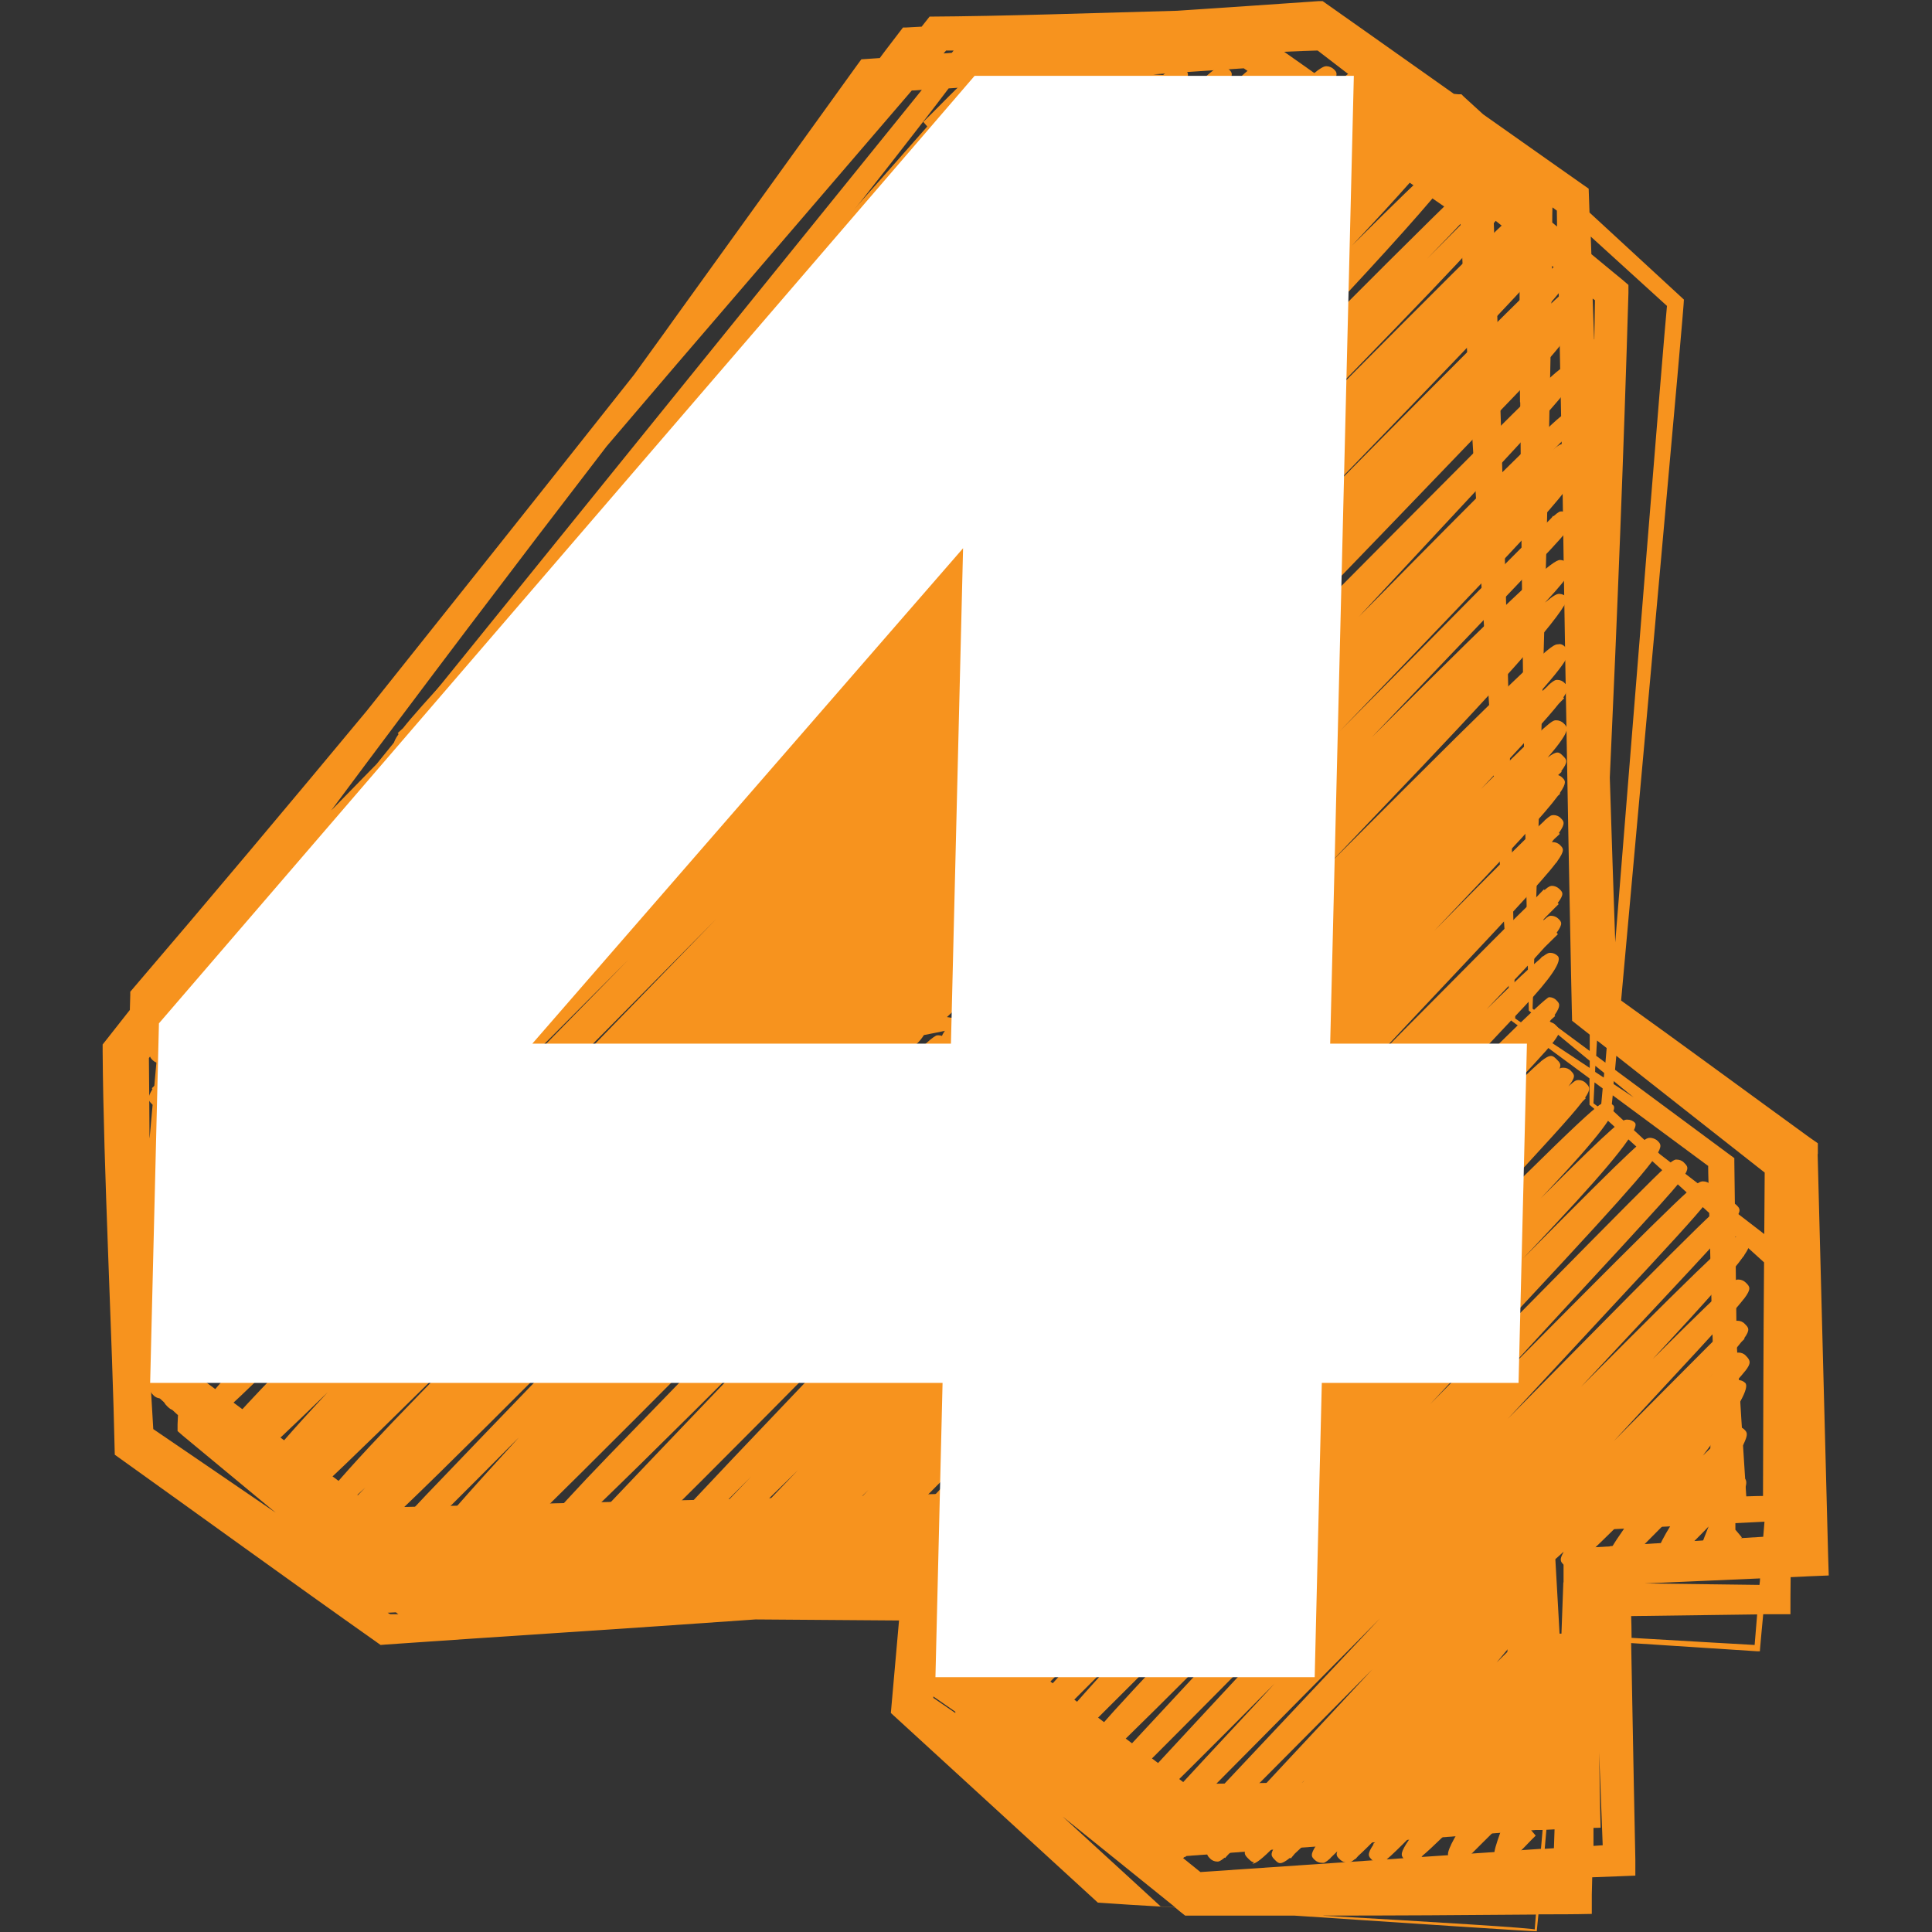 <svg xmlns="http://www.w3.org/2000/svg" xmlns:xlink="http://www.w3.org/1999/xlink" width="1080" zoomAndPan="magnify" viewBox="0 0 810 810" height="1080" preserveAspectRatio="xMidYMid meet" version="1.0"><rect x="0" y="0" width="810" height="810" fill="#333333" stroke="none"/><defs><clipPath id="5bfc437c64"><path d="M 43.031 0 L 766.781 0 L 766.781 810 L 43.031 810 Z M 43.031 0 " clip-rule="nonzero"/></clipPath></defs><path fill="#f7931e" d="M 658.598 657.281 C 657.457 657.281 656.316 656.844 655.527 655.965 C 654.297 654.738 653.598 653.945 655.703 650.438 C 646.84 658.684 646.051 657.895 644.207 656.141 C 642.453 654.473 642.453 651.664 644.207 649.91 C 644.293 649.824 644.469 649.648 644.559 649.559 C 646.664 647.629 667.461 626.746 685.887 608.23 C 709.582 584.359 719.582 574.359 724.234 570.145 C 725.023 569.27 725.465 568.742 725.551 568.652 L 725.727 568.828 C 727.746 567.074 728.184 567.074 728.887 567.074 C 730.027 567.074 731.168 567.512 731.957 568.391 C 734.062 570.496 734.148 571.637 731.691 574.797 C 731.691 574.797 731.605 574.883 731.52 574.973 C 730.727 575.938 729.762 577.164 728.445 578.57 L 728.621 578.57 C 729.762 578.57 730.902 579.008 731.691 579.797 C 733.566 581.613 729.207 589.684 718.617 604.016 C 717.215 605.949 715.637 608.055 713.969 610.246 C 726.254 598.051 726.777 598.051 728.184 598.051 C 729.324 598.051 730.465 598.488 731.254 599.277 C 732.484 600.508 733.098 601.121 730.902 605.684 C 730.902 605.684 730.727 605.949 730.641 606.035 C 728.973 609.281 725.988 614.461 720.898 622.797 C 725.902 617.883 726.34 617.883 727.746 617.883 C 729.062 617.531 730.027 618.32 730.902 619.199 C 732.922 621.215 733.008 621.391 726.953 636.836 L 727.57 636.836 L 727.57 641.223 C 727.57 641.223 724.234 644.207 724.234 644.207 L 727.48 641.223 L 730.289 644.559 C 729.324 645.348 723.27 651.578 720.637 654.297 C 718.793 656.141 717.742 657.195 715.547 656.844 C 714.582 656.668 713.793 656.227 713.09 655.613 C 711.16 653.598 710.984 653.508 716.336 639.996 C 715.637 640.695 714.934 641.488 714.23 642.188 C 699.578 657.02 699.402 657.195 697.559 657.02 C 696.594 657.02 695.715 656.668 694.926 656.141 C 692.762 654.504 694.633 648.914 700.543 639.379 C 702.035 636.922 703.789 634.117 705.633 631.133 C 699.664 637.188 692.293 644.559 683.254 653.684 C 680.008 656.93 679.746 657.195 677.902 657.195 C 676.762 657.195 675.621 656.754 674.742 655.879 C 673.516 654.648 672.812 653.859 675.008 649.91 L 674.832 649.734 L 675.621 648.945 C 677.902 644.996 682.555 638.414 691.152 626.656 C 690.625 627.184 690.188 627.621 689.66 628.148 C 670.414 647.629 660.09 657.371 658.684 657.371 Z M 658.598 657.281 " fill-opacity="1" fill-rule="nonzero"/><path fill="#f7931e" d="M 399.297 439.047 C 398.156 439.047 397.016 438.609 396.137 437.73 C 394.383 436.062 393.68 435.273 397.102 430.887 C 397.102 430.887 397.102 430.797 397.191 430.797 C 399.91 427.375 405.176 421.672 414.477 411.758 L 460.984 362.004 C 469.41 352.965 478.535 343.223 488.098 333.047 C 402.367 419.391 402.016 419.391 399.648 419.391 L 399.648 415.004 C 399.648 415.004 402.719 411.934 402.719 411.934 L 399.648 415.004 L 397.102 411.406 C 401.141 408.16 466.953 341.906 524.953 283.379 C 620.863 186.766 645.082 162.285 652.367 156.141 C 654.824 154.121 655.176 153.949 656.051 154.121 C 657.195 154.121 658.336 154.562 659.125 155.438 C 660.352 156.668 661.23 157.457 658.246 161.668 L 658.508 162.109 C 658.508 162.109 657.543 162.898 656.668 163.773 C 650.086 172.199 632.973 190.625 592.172 234.414 C 584.977 242.137 577.43 250.211 569.707 258.547 C 577.781 250.383 585.414 242.75 592.348 235.641 C 633.004 194.516 654.062 173.926 655.527 173.867 L 655.527 178.254 L 652.367 181.324 L 655.527 178.254 L 658.336 181.59 C 656.578 183.168 629.641 210.371 598.578 241.785 C 444.223 397.805 411.23 430.449 402.629 437.293 C 402.629 437.293 402.543 437.469 402.457 437.469 C 400.348 439.137 399.734 439.137 399.121 439.137 Z M 399.297 439.047 " fill-opacity="1" fill-rule="nonzero"/><path fill="#f7931e" d="M 525.832 780.746 C 524.867 780.746 524.254 780.133 523.285 779.164 C 521.797 777.676 520.918 776.797 523.637 772.762 C 523.637 772.762 523.902 772.41 524.078 772.234 C 527.148 768.023 533.816 760.562 546.98 746.348 C 528.199 765.039 519.426 773.461 515.125 777.324 C 514.25 778.289 513.723 778.816 513.633 778.992 L 513.461 778.816 C 511.441 780.48 510.914 780.48 510.387 780.48 C 509.246 780.48 508.105 780.043 507.316 779.168 C 505.914 777.762 505.211 777.059 508.195 772.938 L 507.844 772.496 C 507.844 772.496 509.07 771.445 510.301 770.215 C 514.773 764.773 523.551 755.473 539.434 738.449 C 549.438 727.746 561.809 714.496 575.41 699.84 C 568.566 706.773 561.898 713.441 555.754 719.672 C 518.547 757.141 504.246 771.531 498.277 777.059 C 497.578 777.852 497.137 778.375 496.875 778.641 L 496.699 778.465 C 494.418 780.48 493.977 780.57 493.277 780.48 C 492.137 780.48 490.996 780.043 490.207 779.168 C 488.625 777.586 487.75 776.797 490.555 772.938 L 490.379 772.762 C 490.379 772.762 490.996 772.145 491.695 771.445 C 494.855 767.496 500.91 761.09 511.617 749.684 C 525.129 735.293 543.82 715.461 564.617 693.348 C 569.094 688.609 573.742 683.695 578.48 678.605 C 573.129 684.047 567.953 689.309 562.949 694.312 C 506.438 751.438 488.977 769.164 482.836 774.602 C 482.66 774.777 482.484 774.953 482.484 775.129 L 482.395 775.129 C 480.027 777.148 479.586 776.883 478.887 777.059 C 477.746 777.059 476.605 776.621 475.812 775.742 C 474.496 774.426 473.707 773.637 476.516 769.512 L 476.254 769.164 C 476.254 769.164 477.129 768.371 478.098 767.406 C 483.449 760.562 496.172 746.961 523.285 717.828 C 526.887 713.969 530.57 710.02 534.344 705.895 C 472.129 768.637 470.988 768.637 468.531 768.637 C 467.391 768.637 466.16 768.199 465.371 767.32 C 463.879 765.828 463.18 765.039 466.512 760.562 L 466.512 760.387 C 466.512 760.387 466.688 760.211 466.863 760.125 C 470.988 754.773 480.555 744.504 500.473 723.008 C 514.773 707.648 532.324 688.695 551.191 668.426 C 485.73 734.676 467.477 753.016 461.336 758.02 C 461.074 758.281 460.984 758.457 460.898 758.457 C 458.965 759.949 458.441 759.949 457.738 759.949 C 456.598 759.949 455.457 759.512 454.578 758.633 C 452.91 756.965 452.211 756.262 455.457 752.051 L 455.457 751.875 C 455.457 751.875 455.809 751.523 456.16 751.176 C 459.055 747.574 464.406 741.871 473.531 732.043 C 494.77 709.23 514.512 687.906 532.852 668.25 C 450.543 751 449.137 751 446.68 751 C 445.453 750.91 444.312 750.559 443.523 749.684 C 441.242 747.402 451.828 733.625 475.289 708.352 C 489.414 693.172 507.23 674.129 526.445 653.598 C 439.398 741.871 438.434 741.871 435.535 741.871 C 434.395 741.871 433.254 741.434 432.379 740.555 C 430.039 738.215 443.992 720.898 474.234 688.609 C 429.133 734.238 428.34 734.238 426.059 734.238 C 424.918 734.238 423.777 733.801 422.902 732.922 C 421.672 731.691 420.883 730.902 423.953 726.34 L 423.777 726.078 C 423.777 726.078 424.219 725.727 424.48 725.465 C 429.043 719.145 440.277 706.598 465.461 679.656 C 436.766 708.703 425.711 719.848 421.059 724.234 C 420.797 724.496 420.707 724.762 420.531 724.848 L 420.445 724.848 C 418.074 726.953 417.547 726.953 416.848 726.953 C 415.707 726.953 414.566 726.516 413.773 725.637 C 412.285 724.148 411.492 723.355 414.215 719.496 L 414.039 719.234 C 414.039 719.234 414.652 718.617 415.441 717.918 C 419.652 712.477 428.957 702.387 447.82 682.027 C 458.176 670.883 470.285 657.809 483.449 643.68 C 409.562 717.742 407.633 717.742 405.527 717.742 C 404.387 717.742 403.156 717.301 402.367 716.426 C 400.789 714.844 400 714.055 401.93 711.336 C 400.262 712.652 399.559 712.211 399.121 712.562 C 397.98 712.562 396.84 712.125 396.051 711.246 C 394.91 710.105 394.031 709.23 396.402 705.457 C 392.363 708.613 391.66 707.914 390.258 706.598 C 389.117 705.457 388.238 704.578 390.785 700.719 L 390.348 700.191 C 390.348 700.191 391.574 698.961 393.328 697.207 C 395.523 694.398 398.77 690.539 403.422 685.363 C 395.172 693.082 394.383 693.082 393.152 693.082 C 392.012 693.082 390.871 692.645 389.996 691.766 C 388.152 689.926 387.273 688.961 392.539 682.641 C 391.66 682.465 390.785 682.027 390.172 681.414 C 388.855 680.098 388.062 679.305 391.488 674.656 L 391.488 674.48 C 391.488 674.48 391.66 674.305 391.836 674.129 C 398.066 665.793 416.496 646.051 464.758 594.539 C 466.863 592.258 468.969 590.066 471.164 587.785 C 450.805 608.316 428.254 631.219 403.156 656.578 C 393.945 665.969 393.855 665.883 390.871 663.426 C 389.73 662.281 388.855 661.406 391.223 657.543 L 390.609 656.93 L 394.559 652.895 C 397.453 649.121 402.016 643.855 408.859 636.309 C 388.062 656.844 387.188 656.844 386.133 656.844 C 384.992 656.844 383.852 656.402 383.062 655.527 C 381.836 654.297 380.867 653.422 382.801 650.172 C 380.691 652.105 379.113 653.508 377.973 654.473 C 377.621 654.824 377.445 655.086 377.359 655.176 L 377.27 655.176 C 375.078 656.844 374.551 656.844 374.023 656.844 C 372.883 656.844 371.742 656.402 370.867 655.527 C 369.285 653.945 368.496 653.156 371.742 648.945 L 371.742 648.77 C 371.742 648.77 372.094 648.418 372.445 648.066 C 375.867 643.855 382.625 636.66 395.086 623.41 L 454.844 560.141 C 455.809 559.09 456.773 558.035 457.824 556.984 C 359.633 656.844 359.02 656.844 356.125 656.844 C 354.984 656.844 353.844 656.402 352.965 655.527 C 352 654.562 351.387 653.945 351.559 652.719 C 346.82 656.754 346.031 656.754 345.066 656.754 C 343.926 656.754 342.699 656.316 341.906 655.438 C 338.926 652.457 338.309 651.84 364.109 624.637 C 331.73 656.754 330.414 656.754 328.48 656.754 C 327.34 656.754 326.113 656.316 325.324 655.438 C 324.707 654.824 324.27 654.387 324.008 653.684 C 320.672 656.754 320.234 656.754 319.531 656.754 C 318.391 656.754 317.25 656.316 316.461 655.438 C 315.23 654.211 314.355 653.332 316.898 649.473 L 316.547 649.121 C 316.547 649.121 317.426 648.242 318.566 647.102 C 319.004 646.488 319.531 645.875 320.145 645.172 C 315.145 650 312.074 652.895 310.141 654.473 C 309.879 654.824 309.703 655 309.617 655.086 L 309.527 655.086 C 307.422 656.754 306.895 656.754 306.195 656.754 C 305.055 656.754 303.91 656.316 303.121 655.438 C 301.543 653.859 300.754 653.07 304 648.945 L 303.824 648.684 C 303.824 648.684 304.438 648.156 304.965 647.715 C 308.477 643.504 315.406 636.309 327.867 623.32 C 329.973 621.129 332.168 618.848 334.535 616.391 C 293.469 656.754 291.801 656.754 289.871 656.754 C 288.73 656.754 287.504 656.227 286.715 655.438 C 283.555 652.281 283.203 651.93 314.969 619.023 C 312.773 621.215 310.582 623.41 308.562 625.43 C 292.77 641.312 284.605 649.559 279.867 653.598 C 279.43 654.121 279.168 654.473 278.992 654.648 L 278.816 654.473 C 274.691 657.809 273.812 657.02 272.234 655.438 C 270.918 654.121 270.039 653.246 272.938 649.207 L 272.672 648.855 C 272.672 648.855 273.637 647.98 274.691 646.926 C 280.746 639.379 295.664 623.586 329.359 588.223 C 351.297 565.145 378.062 537.152 406.578 507.23 C 259.336 656.668 258.195 656.754 254.773 656.754 C 253.633 656.754 252.402 656.316 251.613 655.438 C 249.77 653.598 248.719 652.543 256 644.031 C 249.859 649.996 246.438 653.156 244.418 654.91 C 242.137 656.754 241.609 656.754 240.906 656.754 C 239.766 656.754 238.625 656.316 237.836 655.438 C 235.73 653.332 241.289 645.316 254.508 631.395 C 265.301 620.074 280.66 603.84 299.348 584.359 C 306.195 577.164 313.566 569.531 321.199 561.547 C 232.484 650.262 223.707 656.844 221.25 656.754 C 220.109 656.754 218.883 656.316 218.094 655.438 C 215.871 653.215 228.242 638.152 255.211 610.246 C 278.465 586.203 310.844 552.859 347.262 515.391 C 381.043 480.551 419.828 440.715 458.09 401.227 C 425.184 434.484 391.926 468.18 361.387 499.066 C 257.551 604.191 204.637 656.754 202.648 656.754 C 201.684 657.105 200.367 656.316 199.488 655.438 C 199.051 655 198.613 654.562 198.348 654.035 C 195.453 656.402 194.664 656.578 193.609 656.754 C 192.469 656.754 191.242 656.316 190.453 655.438 C 188.434 653.422 187.379 652.367 201.156 636.746 C 199.051 638.855 196.945 640.961 194.84 643.152 C 181.324 656.844 181.324 656.754 179.395 656.754 C 178.254 656.754 177.199 656.227 176.41 655.438 C 175.27 654.297 174.395 653.422 176.852 649.559 L 176.5 649.207 C 176.5 649.207 177.289 648.418 178.516 647.191 C 183.254 640.695 194.223 628.148 217.566 602.613 C 163.863 656.754 162.984 656.754 160.617 656.754 C 159.477 656.754 158.336 656.316 157.457 655.438 C 155.352 653.332 162.43 643.77 178.691 626.746 C 192.383 612.441 211.949 592.082 235.469 567.688 C 245.207 557.598 255.562 546.805 266.441 535.484 C 163.426 639.117 150.348 650.699 147.016 650.699 C 145.875 650.699 144.645 650.172 143.855 649.383 C 142.891 648.418 142.188 647.715 142.539 646.137 C 142.188 646.312 141.75 646.227 141.664 646.312 C 140.52 646.312 139.293 645.785 138.504 644.996 C 135.695 642.102 135.434 641.836 153.156 623.672 C 138.766 637.098 134.906 639.555 133.414 639.645 C 132.625 639.469 131.043 639.117 130.168 638.328 C 127.945 636.105 143.211 618.145 175.973 584.449 C 184.047 576.113 193.082 566.898 202.824 556.895 C 127.535 631.746 125.781 631.746 123.586 631.746 C 122.445 631.746 121.215 631.309 120.426 630.43 C 119.375 629.375 118.496 628.5 119.898 625.777 C 118.758 626.57 117.883 627.094 117.531 626.832 C 116.391 626.832 115.16 626.305 114.371 625.516 C 113.582 624.727 112.879 624.023 113.32 622.797 C 113.055 622.797 112.793 622.797 112.703 622.883 C 111.562 622.883 110.336 622.445 109.547 621.566 C 107.09 619.109 105.684 617.707 137.363 583.746 C 105.422 614.809 104.105 614.809 102.789 614.809 C 101.648 614.809 100.508 614.371 99.629 613.492 C 97.961 611.738 96.91 610.773 102.875 603.316 C 96.91 608.668 96.121 608.668 95.242 608.668 C 94.102 608.668 92.961 608.23 92.082 607.352 C 90.68 605.949 89.891 605.07 93.223 600.594 L 93.223 600.418 C 93.223 600.418 93.488 600.156 93.664 599.98 C 98.93 593.137 113.055 578.57 146.402 543.996 C 180.098 509.16 226.43 461.336 276.887 409.387 C 284.605 401.488 292.418 393.328 300.402 385.168 C 99.543 588.75 87.609 599.191 83.57 599.277 C 82.43 599.277 81.203 598.75 80.414 597.961 C 77.781 595.328 98.488 571.375 142.539 526.094 C 175.008 492.75 217.477 449.312 263.461 402.367 C 220.551 445.363 180.625 485.379 148.77 517.23 C 126.832 539.168 108.758 557.246 96.121 569.883 C 86.379 579.535 80.852 585.152 77.34 588.133 C 77.164 588.398 76.992 588.574 76.902 588.75 L 76.816 588.75 C 72.691 592.082 71.902 591.293 70.145 589.625 C 69.004 588.484 68.215 587.695 69.445 585.414 C 68.305 586.293 68.129 585.941 67.426 586.293 C 66.285 586.293 65.145 585.852 64.355 584.977 C 62.949 583.57 61.984 582.605 64.883 578.395 C 64.883 578.395 64.883 578.305 64.969 578.219 C 65.23 577.781 65.582 577.34 65.934 576.902 C 65.23 577.34 64.883 577.164 64.617 577.34 C 63.477 577.34 62.336 576.902 61.457 576.023 C 59.793 574.355 58.914 573.48 63.477 567.777 C 62.773 567.602 62.16 567.16 61.633 566.723 C 58.652 563.738 57.422 562.422 117.27 500.383 C 96.121 521.797 83.836 534.168 76.641 541.363 C 71.727 546.277 68.918 549.262 68.48 549.699 L 68.215 549.438 C 66.195 551.191 65.406 551.016 65.23 551.191 C 64.09 551.191 62.949 550.754 62.074 549.875 C 60.492 548.207 59.703 547.418 62.598 543.82 L 62.336 543.469 C 62.336 543.469 63.125 542.68 64.09 541.801 C 63.477 541.625 62.863 541.188 62.336 540.75 C 60.844 539.258 59.969 538.379 63.301 534.082 C 63.301 534.082 63.566 533.73 63.742 533.555 C 65.672 531.098 68.828 527.586 73.656 522.496 C 68.48 526.973 66.988 527.676 65.848 527.676 C 64.707 527.676 63.477 527.148 62.688 526.359 C 60.641 524.312 65.32 517.32 76.727 505.387 L 221.867 354.016 C 70.059 506.789 68.652 506.789 65.406 506.789 C 64.266 506.789 63.039 506.352 62.25 505.473 C 60.668 503.895 59.703 502.93 64.09 497.137 C 63.477 496.875 62.949 496.523 62.512 496.086 C 61.195 494.77 60.406 493.977 63.914 489.238 L 63.914 489.066 C 63.914 489.066 64.09 488.891 64.266 488.801 C 66.371 485.992 69.969 482.043 75.586 475.988 C 68.918 482.043 67.25 482.836 66.109 482.836 C 64.969 483.184 63.742 482.395 62.949 481.52 C 61.723 480.289 60.844 479.41 64.18 474.672 C 64.18 474.672 64.355 474.496 64.441 474.41 C 73.742 461.512 112.969 421.234 253.543 276.973 C 268.285 261.879 283.465 246.262 298.824 230.465 C 226.34 303.648 152.457 378.676 113.145 418.602 C 68.48 463.969 68.129 464.055 66.547 463.969 C 65.406 463.969 64.266 463.527 63.477 462.652 C 62.336 461.512 61.457 460.633 63.914 456.598 L 63.652 456.246 C 63.652 456.246 64.355 455.543 65.23 454.754 C 68.566 450.105 75.324 442.207 88.309 428.254 C 71.812 443.875 68.652 445.805 67.164 445.805 C 66.023 445.805 64.793 445.277 64.004 444.488 C 61.809 442.293 60.492 440.977 79.797 420.004 C 79.535 420.004 79.535 420.004 79.184 420.004 C 78.043 420.004 76.816 419.48 76.023 418.688 C 72.254 414.914 71.461 414.125 168.25 315.055 C 167.461 314.879 166.758 314.441 166.23 313.914 C 165.004 312.688 164.215 311.898 167.109 307.773 L 166.758 307.336 C 166.758 307.336 167.812 306.367 168.953 305.316 C 176.41 295.84 196.68 274.164 247.402 220.285 C 256.352 210.723 265.652 200.895 275.129 190.801 C 274.43 190.625 273.727 190.188 273.199 189.66 C 271.883 188.344 271.094 187.555 274.34 183.082 L 274.164 182.816 C 274.164 182.816 274.602 182.465 275.043 182.113 C 279.605 176.059 290.223 164.125 312.773 138.766 C 335.414 113.32 368.059 76.641 388.766 53.035 L 387.098 51.105 C 387.891 50.402 392.891 45.312 397.891 40.312 C 406.141 32.004 410.91 27.82 412.195 27.762 C 413.336 27.762 414.477 28.203 415.266 29.078 C 416.406 30.219 417.195 31.008 414.566 35.047 L 415.004 35.484 C 415.004 35.484 413.863 36.539 412.633 37.766 C 407.895 44.258 397.629 56.195 376.832 79.621 C 410.617 45.227 422.109 33.641 426.762 29.691 C 427.023 29.43 427.113 29.254 427.199 29.168 C 429.133 27.676 429.656 27.676 430.449 27.676 C 431.5 27.852 432.73 28.113 433.605 28.992 C 435.535 30.922 436.238 31.625 432.906 35.66 C 432.906 35.66 432.73 35.836 432.641 35.922 C 430.621 38.379 427.199 41.977 421.938 47.594 L 391.047 80.324 C 387.273 84.363 383.238 88.66 378.938 93.137 C 444.047 27.762 445.363 27.762 447.734 27.762 C 448.875 27.762 450.016 28.203 450.895 29.078 C 452.559 30.746 453.703 31.887 445.98 41.188 C 459.758 27.852 460.809 27.852 462.301 27.852 C 463.441 27.852 464.672 28.289 465.461 29.168 C 467.391 31.098 468.531 32.238 456.07 46.102 C 464.844 37.328 469.496 32.766 472.129 30.395 C 472.129 30.395 472.215 30.219 472.305 30.219 C 474.938 27.852 475.465 27.586 476.078 27.852 C 477.219 27.852 478.359 28.289 479.148 29.168 C 480.641 30.66 481.52 31.535 478.797 35.484 L 478.887 35.484 C 478.887 35.484 478.621 35.836 478.359 36.098 C 475.113 40.488 467.828 48.383 453.086 63.828 C 490.031 27.852 491.871 27.852 493.629 27.852 C 494.504 28.113 495.996 28.379 496.875 29.168 C 499.684 31.977 500.91 33.289 458 78.57 C 508.633 27.852 509.859 27.852 512.145 27.852 C 513.195 28.113 514.512 28.289 515.301 29.168 C 516.617 30.484 517.406 31.273 513.984 35.836 L 514.16 36.098 C 514.16 36.098 513.633 36.449 513.285 36.801 C 510.301 40.488 504.945 46.367 495.734 56.105 C 512.316 39.52 519.426 32.676 522.848 29.867 C 525.129 27.938 525.742 27.938 526.359 27.938 C 527.5 27.938 528.641 28.379 529.43 29.254 C 529.957 29.781 530.395 30.219 530.57 30.746 C 533.906 27.938 534.254 28.027 535.395 27.938 C 536.539 27.938 537.68 28.379 538.555 29.254 C 540.137 30.836 540.926 31.625 537.414 36.012 C 537.414 36.012 537.152 36.273 537.062 36.449 C 533.465 40.926 525.918 48.824 511.441 63.914 C 494.242 81.906 469.934 107.266 441.418 137.012 C 424.566 154.562 406.316 173.602 387.188 193.523 C 542.242 36.273 552.246 27.762 556.105 27.762 C 557.246 27.762 558.477 28.289 559.266 29.078 C 560.758 30.57 561.809 31.625 554.703 40.488 C 566.637 29.078 567.602 29.078 568.828 29.078 C 569.969 29.078 571.109 29.52 571.988 30.395 C 572.777 31.184 573.391 31.801 573.043 33.117 C 573.305 33.117 573.566 33.027 573.742 33.117 C 574.883 33.117 576.113 33.641 576.902 34.434 C 579.594 37.121 556.66 63.359 508.105 113.145 C 501.965 119.461 495.469 126.129 488.715 132.977 C 580.324 40.488 580.676 40.488 582.871 40.488 C 584.012 40.488 585.152 40.926 585.941 41.805 C 586.641 42.504 587.344 43.207 586.906 44.785 C 587.344 44.609 587.609 44.609 588.047 44.609 C 589.188 44.609 590.242 45.137 591.031 45.926 C 592.348 47.242 593.312 48.121 590.766 51.895 C 592.961 50.227 593.84 49.875 594.453 49.875 C 595.594 49.875 596.734 50.316 597.609 51.191 C 598.664 52.246 599.543 53.121 598.402 55.492 C 599.543 54.527 599.805 54.527 600.242 54.527 C 601.383 54.527 602.523 54.965 603.316 55.844 C 604.457 56.984 605.332 57.859 602.789 61.984 L 603.051 62.336 C 603.051 62.336 602.438 62.949 601.734 63.566 C 597.609 69.445 587.871 80.59 566.812 102.965 C 604.281 65.672 608.316 62.949 610.512 62.949 C 611.652 62.949 612.879 63.391 613.668 64.266 C 616.535 67.133 580.18 107.848 504.598 186.414 C 492.312 199.227 479.324 212.652 465.812 226.605 C 618.758 72.34 619.461 72.34 622.18 72.34 C 623.762 72.34 624.461 72.777 625.34 73.656 C 626.746 75.059 627.621 75.938 624.461 80.148 L 624.637 80.414 C 624.637 80.414 624.113 80.852 623.672 81.203 C 620.074 85.766 612.617 93.75 598.312 108.492 L 616.125 90.59 C 629.816 76.727 629.816 76.727 632.973 79.797 C 634.113 80.938 634.992 81.816 632.449 85.68 L 632.887 86.203 C 632.887 86.203 631.66 87.434 629.816 89.277 C 620.691 100.859 594.012 128.762 522.32 201.859 C 636.398 86.645 637.188 86.645 639.73 86.645 C 640.871 86.645 642.012 87.082 642.891 87.961 C 643.594 88.66 644.207 89.277 643.855 90.68 C 644.117 90.68 644.293 90.68 644.645 90.68 C 645.785 90.68 646.926 91.117 647.805 91.996 C 649.297 93.488 650.086 94.277 647.277 98.051 C 651.578 94.539 652.367 95.332 653.945 96.91 C 655.262 98.227 656.141 99.105 653.508 103.227 L 653.684 103.402 C 653.684 103.402 653.332 103.754 652.895 104.105 C 645.875 114.109 620.164 140.785 541.277 222.215 C 546.805 216.602 552.156 211.246 557.246 206.07 C 622.531 139.848 655.938 106.738 657.457 106.738 C 658.598 106.738 659.738 107.176 660.527 108.055 C 661.758 109.281 662.633 110.246 660 114.371 L 660.176 114.547 C 660.176 114.547 659.824 114.812 659.562 115.16 C 657.457 118.234 653.684 122.973 647.102 130.344 C 655.527 122.184 655.965 122.27 657.02 122.184 C 658.16 122.184 659.301 122.621 660.09 123.496 C 661.23 124.641 662.195 125.516 659.387 129.727 L 659.648 130.078 C 659.648 130.078 659.035 130.695 658.336 131.309 C 658.16 131.57 657.895 131.922 657.633 132.273 C 658.422 132.449 659.211 132.887 659.824 133.5 C 661.934 135.609 654.969 145.055 638.941 161.844 C 625.516 175.887 606.211 195.891 583.133 219.934 C 536.887 267.934 475.113 331.992 413.16 396.227 C 405.262 404.387 397.367 412.547 389.469 420.707 C 390.172 420.883 390.695 421.32 391.223 421.762 C 393.27 423.809 388.387 431.238 376.57 444.047 C 367.266 454.141 354.105 468.27 339.102 484.414 C 334.801 489.066 330.324 493.891 325.586 498.891 C 369.551 454.844 384.289 440.715 389.73 436.152 C 389.73 436.152 389.82 435.977 389.906 435.977 C 392.363 434.047 392.629 434.047 393.418 434.047 C 394.559 434.047 395.699 434.484 396.574 435.363 C 398.742 437.469 392.395 446.418 377.535 462.215 C 371.129 469.059 363.32 477.219 354.719 486.344 C 382.711 458.09 411.844 428.516 440.012 400 C 651.137 186.152 651.93 186.152 655.352 186.152 C 656.492 186.152 657.633 186.59 658.508 187.469 C 660 188.961 660.793 189.75 657.367 194.137 L 657.367 194.312 C 657.367 194.312 657.105 194.574 656.844 194.84 C 656.668 195.016 656.492 195.277 656.316 195.539 C 657.105 195.715 657.809 196.156 658.336 196.68 C 662.547 200.895 662.984 201.332 561.633 306.633 C 567.863 300.312 573.832 294.258 579.535 288.555 C 625.777 241.695 642.801 224.5 649.559 218.094 C 650.438 217.215 650.965 216.602 651.141 216.25 L 651.312 216.426 C 653.598 214.406 654.035 214.406 654.648 214.406 C 655.789 214.406 656.93 214.848 657.719 215.723 C 659.387 217.391 660.176 218.18 657.367 222.043 L 657.367 222.215 C 657.367 222.215 657.02 222.656 656.492 223.184 C 653.684 226.605 648.418 232.219 639.293 241.785 C 627.445 254.332 610.512 272.059 590.152 293.383 C 585.328 298.473 580.238 303.738 575.059 309.176 C 640.871 243.363 651.051 234.852 654.035 234.766 C 655.176 234.766 656.402 235.293 657.195 236.082 C 659.387 238.273 660.266 239.152 647.715 252.668 C 651.488 249.508 652.719 248.98 653.684 248.98 C 654.824 248.98 656.051 249.508 656.844 250.297 C 659.184 252.637 639.027 276.27 596.383 321.199 C 584.449 333.746 571.285 347.523 557.246 362.266 C 649.121 270.129 650.699 270.129 653.246 270.129 C 654.562 269.777 655.613 270.566 656.402 271.445 C 658.508 273.551 659.652 274.691 641.926 294.348 C 645.172 291.102 647.367 288.996 648.945 287.59 C 649.031 287.414 649.121 287.328 649.207 287.238 C 651.754 284.957 652.367 285.047 652.895 285.047 C 654.035 285.047 655.176 285.484 655.965 286.363 C 657.195 287.59 658.07 288.469 655.438 292.418 L 655.789 292.77 C 655.789 292.77 654.738 293.734 653.508 295.051 C 648.945 300.84 639.469 311.195 620.953 330.762 C 649.91 301.98 650.789 301.98 652.453 301.98 C 653.594 301.98 654.738 302.422 655.613 303.297 C 656.93 304.613 657.895 305.578 654.824 310.055 C 653.598 311.898 651.664 314.355 648.855 317.602 C 652.895 314.531 653.684 315.32 655.262 316.898 C 656.844 318.477 657.633 319.27 654.562 323.305 L 654.738 323.566 C 654.738 323.566 654.035 324.184 653.422 324.797 C 653.422 324.797 653.332 324.883 653.246 324.973 C 653.945 325.148 654.562 325.586 655 326.023 C 656.227 327.254 657.02 328.043 653.945 332.52 L 654.121 332.781 C 654.121 332.781 653.594 333.219 653.156 333.66 C 647.891 340.855 634.027 355.949 601.297 390.258 C 631.484 359.633 642.801 348.402 647.453 344.188 C 647.539 344.016 647.629 343.926 647.715 343.84 C 650.172 341.73 650.348 341.82 651.312 341.73 C 652.453 341.73 653.594 342.172 654.387 343.047 C 655.613 344.277 656.492 345.156 653.594 349.191 L 653.945 349.629 C 653.945 349.629 652.805 350.684 651.578 351.824 C 651.227 352.176 650.965 352.613 650.613 353.051 C 650.699 353.051 650.875 353.051 650.965 353.051 C 652.105 353.051 653.332 353.492 654.121 354.367 C 655.438 355.684 656.227 356.473 652.805 361.211 L 652.805 361.387 C 652.805 361.387 652.629 361.562 652.453 361.652 C 646.664 369.375 630.078 387.012 588.223 431.414 C 583.309 436.676 578.219 442.117 572.953 447.645 C 579.098 441.504 584.887 435.625 590.414 430.008 C 621.305 398.859 635.781 384.289 642.891 377.445 C 645.434 374.812 646.926 373.234 647.277 372.883 L 647.539 373.148 C 649.559 371.391 650.086 371.48 650.613 371.391 C 651.754 371.391 652.805 371.832 653.684 372.621 C 655.176 374.023 655.965 374.812 653.07 378.586 L 653.508 379.027 C 653.508 379.027 651.227 381.219 648.156 384.379 C 647.805 384.73 647.453 385.168 647.016 385.605 L 647.191 385.781 C 649.297 383.941 649.648 383.941 650.262 383.941 C 651.402 383.941 652.543 384.379 653.332 385.168 C 654.648 386.484 655.438 387.188 652.629 391.047 L 653.156 391.66 C 653.156 391.66 650.875 393.945 647.629 397.102 C 642.891 402.457 635.258 410.527 623.234 423.164 C 635.957 410.703 642.277 404.824 645.699 402.016 C 646.227 401.488 646.488 401.141 646.574 401.051 L 646.75 401.051 C 648.945 399.473 649.383 399.473 649.91 399.473 C 651.051 399.473 652.191 399.91 653.07 400.789 C 655.117 402.777 650.406 409.883 638.941 422.109 L 602.176 461.246 C 588.223 476.164 571.812 493.539 554.527 511.969 C 558.562 507.93 562.512 503.895 566.285 500.031 C 620.105 445.395 647.832 418.074 649.473 418.074 C 650.613 418.074 651.754 418.512 652.543 419.391 C 653.77 420.621 654.648 421.496 651.754 425.621 L 652.016 425.973 C 652.016 425.973 651.137 426.762 650.262 427.551 C 649.996 427.816 649.824 428.164 649.559 428.516 C 650.613 428.605 651.578 429.043 652.281 429.832 C 653.945 431.5 654.738 432.289 651.402 436.676 C 648.066 440.977 640.695 448.789 625.953 464.32 C 636.57 453.789 642.453 447.996 645.961 445.102 C 645.961 445.102 645.961 445.102 645.961 445.016 C 650.172 441.68 650.965 442.469 652.719 444.223 C 653.859 445.363 654.648 446.156 653.859 447.996 C 654.562 447.645 655 447.645 655.438 447.645 C 656.578 447.645 657.809 448.086 658.598 448.961 C 660.09 450.543 660.879 451.246 657.543 455.543 C 657.719 455.367 657.895 455.191 658.07 455.016 C 660.527 452.824 660.965 452.824 661.844 452.824 C 662.984 452.824 664.125 453.262 664.914 454.141 C 666.32 455.543 667.195 456.422 664.562 460.195 L 664.828 460.457 C 664.828 460.457 664.215 461.07 663.422 461.863 C 658.773 468.004 647.453 480.203 622.969 506.789 C 614.723 515.742 605.598 525.57 595.945 535.922 C 669.652 461.949 670.707 462.387 673.25 462.125 C 674.391 462.125 675.531 462.562 676.41 463.441 C 678.574 465.605 669.828 477.102 650.172 497.926 C 648.77 499.418 647.363 500.91 645.961 502.402 C 678.957 469.41 680.184 469.41 682.289 469.41 C 683.43 469.41 684.66 469.848 685.449 470.727 C 687.672 472.949 676.613 487.047 652.277 513.02 C 647.98 517.582 643.418 522.496 638.59 527.586 C 688.609 477.129 689.484 477.043 691.855 477.043 C 692.73 477.043 694.137 477.48 695.012 478.359 C 696.242 479.586 697.121 480.465 693.961 485.117 C 693.961 485.117 693.785 485.379 693.695 485.465 C 687.117 494.855 664.914 518.988 599.629 588.66 C 615.773 572.34 630.957 556.984 644.031 543.734 C 680.008 507.23 693.258 493.891 698.609 488.977 C 698.961 488.539 699.227 488.273 699.312 488.098 L 699.488 488.098 C 701.859 486.082 702.648 486.082 703 486.168 C 704.141 486.168 705.281 486.605 706.07 487.484 C 707.562 488.977 708.352 489.766 705.543 493.715 L 705.719 493.977 C 705.719 493.977 705.105 494.504 704.492 495.207 C 700.891 499.859 693.348 508.02 679.129 523.551 C 666.406 537.328 650.086 554.965 632.184 574.445 C 710.633 495.293 711.422 495.293 714.055 495.293 C 715.195 495.293 716.336 495.734 717.215 496.609 C 718.617 498.016 719.406 498.805 716.16 503.191 L 716.336 503.457 C 716.336 503.457 715.809 503.805 715.461 504.156 C 710.719 510.211 699.664 522.234 675.797 547.855 C 662.984 561.723 647.98 577.781 632.098 594.891 C 721.688 503.98 722.129 503.98 724.848 503.895 C 725.988 503.895 727.129 504.332 728.008 505.211 C 729.5 506.703 730.289 507.492 727.043 511.793 L 727.043 511.969 C 727.043 511.969 726.777 512.316 726.516 512.492 C 722.742 517.32 714.492 526.184 698.262 543.559 C 688.168 554.352 676.148 567.25 662.898 581.379 C 725.727 518.285 726.867 518.285 729.148 518.285 C 730.289 518.285 731.43 518.723 732.309 519.602 C 733.535 520.828 734.414 521.707 731.254 526.27 L 731.254 526.445 C 731.254 526.445 731.078 526.621 730.902 526.797 C 726.691 532.766 716.25 544.609 692.906 569.793 C 712.738 550.051 721.164 541.977 725.023 538.73 C 725.113 538.555 725.199 538.469 725.289 538.379 C 727.656 536.449 728.184 536.449 728.797 536.449 C 729.938 536.449 731.078 536.887 731.957 537.766 C 733.625 539.434 734.414 540.223 731.254 544.434 C 731.254 544.434 731.168 544.609 731.078 544.609 C 728.27 548.297 722.391 554.613 711.688 566.285 C 702.297 576.465 690.188 589.539 676.586 604.191 C 684.746 595.945 692.117 588.574 698.172 582.43 C 713.793 566.723 720.898 559.617 724.32 556.367 C 724.496 556.105 724.672 555.93 724.762 555.754 L 724.848 555.754 C 727.219 553.734 727.57 553.648 728.445 553.734 C 729.586 553.734 730.727 554.176 731.516 555.051 C 733.098 556.633 733.887 557.422 731.254 561.105 L 731.43 561.281 C 731.43 561.281 730.902 561.809 730.113 562.598 C 726.691 566.988 719.582 574.621 706.246 588.926 C 690.625 605.684 669.391 628.324 647.016 652.191 C 646.137 653.07 645.258 654.035 644.469 654.91 C 645.258 655.086 645.961 655.527 646.488 656.051 C 647.715 657.367 648.508 658.07 645.699 662.105 L 646.051 662.633 C 646.051 662.633 644.734 663.863 643.242 665.266 C 642.453 666.23 641.574 667.371 640.52 668.602 C 643.941 666.055 644.734 666.848 646.223 668.25 C 647.453 669.477 648.156 670.18 645.523 674.305 L 645.961 674.832 C 645.961 674.832 644.91 675.797 643.68 677.023 C 640.785 681.062 635.695 687.203 627.445 697.031 C 640.52 684.043 641.223 684.043 642.801 684.043 C 643.941 684.043 645.082 684.484 645.875 685.273 C 647.453 686.852 648.242 687.641 645.172 691.855 C 645.172 691.855 644.996 692.117 644.82 692.293 C 644.293 692.996 643.594 693.871 642.801 694.84 C 643.855 694.574 644.559 695.277 645.523 696.242 C 646.84 697.559 647.629 698.348 644.996 702.473 L 645.258 702.824 C 645.258 702.824 644.645 703.438 643.941 704.051 C 642.891 705.543 641.574 707.297 639.906 709.492 C 641.047 708.613 641.398 708.965 642.188 708.613 C 643.328 708.613 644.469 709.055 645.258 709.844 C 646.75 711.336 647.539 712.039 644.734 716.336 C 644.734 716.336 644.559 716.602 644.469 716.688 C 643.418 718.355 641.836 720.551 639.645 723.355 C 640.695 722.566 641.137 722.566 641.836 722.566 C 642.977 722.566 644.117 723.008 644.91 723.883 C 646.312 725.289 646.926 725.902 644.734 730.203 C 643.066 733.359 639.906 738.539 634.379 747.488 C 641.66 740.645 642.453 741.348 644.469 743.363 C 645.875 744.77 644.734 750.5 641.047 760.562 C 641.047 760.562 640.695 761.441 640.609 761.879 C 640.695 761.879 640.871 761.879 641.047 761.879 L 641.047 766.266 C 641.047 766.266 637.977 769.34 637.977 769.34 L 641.047 766.266 L 643.855 769.602 C 643.328 770.039 641.223 772.234 639.117 774.426 C 632.184 781.449 630.957 782.676 627.797 779.867 C 625.777 777.852 625.602 777.586 630.781 763.371 C 627.445 766.707 624.113 770.129 621.48 772.672 C 613.23 781.008 613.145 780.922 611.301 780.922 C 610.16 780.922 609.105 780.395 608.316 779.691 C 607 778.375 606.297 777.676 608.402 773.375 C 608.402 773.375 608.402 773.375 608.402 773.285 C 609.895 770.215 612.879 765.391 617.883 757.227 C 606.648 768.547 600.242 774.777 596.383 778.023 C 596.207 778.289 596.031 778.465 595.945 778.641 L 595.77 778.641 C 591.379 782.062 590.59 781.273 589.012 779.691 C 587.52 778.289 586.816 777.5 589.539 773.109 C 589.539 773.109 589.625 772.938 589.715 772.848 C 590.414 771.707 591.379 770.391 592.523 768.812 C 580.41 781.008 579.887 781.008 578.305 781.008 C 577.164 781.008 576.023 780.57 575.234 779.781 C 573.742 778.289 572.953 777.586 575.848 773.285 L 575.672 773.113 C 575.672 773.113 576.113 772.762 576.465 772.41 C 577.34 771.18 578.48 769.688 579.973 767.758 C 574.707 773.113 571.461 776.27 569.441 778.113 C 568.828 778.816 568.477 779.168 568.391 779.34 L 568.215 779.34 C 566.195 780.922 565.758 780.922 564.969 780.922 C 563.828 780.922 562.773 780.48 561.984 779.781 C 560.758 778.641 559.965 777.938 560.668 776.184 C 559.617 777.234 558.738 778.023 558.035 778.727 C 557.859 778.902 557.773 778.992 557.773 779.078 C 555.578 781.008 555.141 781.098 554.262 781.008 C 553.121 781.008 551.98 780.57 551.105 779.691 C 549.875 778.465 549.172 777.762 551.719 773.812 L 551.277 773.285 C 551.277 773.285 552.418 772.145 553.91 770.742 C 557.332 766.18 563.301 758.895 573.48 746.785 C 570.848 749.418 568.215 752.051 565.844 754.508 C 553.91 766.441 547.066 773.375 542.855 777.148 C 541.977 778.199 541.363 778.902 541.188 779.168 L 540.836 778.902 C 536.887 782.062 536.098 781.359 534.605 779.867 C 533.027 778.289 532.238 777.5 534.781 773.727 C 528.992 779.43 526.621 781.359 525.043 781.359 Z M 525.832 780.746 " fill-opacity="1" fill-rule="nonzero"/><path fill="#f7931e" d="M 346.82 440.102 C 346.82 440.102 362.703 445.453 362.703 445.453 C 369.898 447.648 381.043 443.961 384.117 437.82 C 385.344 436.766 386.398 435.449 387.363 433.957 C 394.117 432.641 400.965 431.238 406.492 429.832 C 406.227 430.359 405.879 430.887 405.703 431.238 C 403.332 436.238 403.156 443.348 398.242 446.855 C 397.98 447.121 397.543 447.207 397.191 447.383 C 396.402 447.473 395.699 447.734 394.91 448.262 L 394.91 448.438 C 393.242 449.137 391.488 449.754 389.82 450.543 L 379.465 455.281 C 379.465 455.281 394.91 461.688 394.91 461.688 C 401.93 464.32 413.336 461.422 416.848 455.543 C 423.426 450.895 426.852 438.609 425.973 429.922 C 425.973 429.922 422.988 402.629 422.988 402.629 C 421.672 404.914 418.953 409.125 416.055 413.773 C 418.426 401.488 416.848 386.66 417.023 376.57 C 412.109 382.801 405.438 391.574 399.824 399.824 C 399.91 398.066 399.91 396.312 399.734 394.645 C 399.734 394.645 396.312 367.355 396.312 367.355 C 393.152 372.883 382.098 390.609 379.465 396.137 C 378.938 397.453 378.5 398.859 378.062 400.262 C 375.691 404.738 373.496 409.035 372.094 411.934 C 371.832 412.109 371.48 412.195 371.215 412.371 C 370.426 412.547 369.723 412.809 368.934 413.336 L 368.934 413.512 C 367.355 414.215 365.512 414.914 363.844 415.707 L 353.578 420.621 C 353.578 420.621 363.758 424.656 367.617 426.148 C 366.918 427.641 366.039 428.957 364.723 430.008 C 364.461 430.273 364.02 430.359 363.758 430.621 C 363.055 430.797 362.266 431.062 361.562 431.676 L 361.562 431.852 C 359.984 432.641 358.23 433.43 356.648 434.309 L 346.645 439.75 Z M 378.41 427.641 C 379.113 428.957 379.902 430.273 380.605 431.766 C 379.992 432.906 379.289 433.957 378.676 435.012 L 370.777 432.027 C 372.008 430.449 373.586 429.133 375.254 427.902 C 376.305 427.902 377.359 427.816 378.41 427.641 Z M 382.801 436.59 L 379.379 435.273 C 380.254 435.098 381.133 434.922 382.008 434.836 C 382.273 435.449 382.535 435.977 382.801 436.59 Z M 403.945 448.961 C 405.965 446.77 408.512 445.191 411.23 443.785 C 412.723 446.855 414.391 450.191 415.617 454.402 Z M 407.543 427.902 C 403.77 427.465 400.262 426.938 397.016 426.41 C 399.473 424.043 402.016 421.762 404.473 419.391 C 405.613 421.848 406.754 424.48 407.809 427.551 C 407.809 427.641 407.633 427.816 407.633 427.902 Z M 407.543 427.902 " fill-opacity="1" fill-rule="nonzero"/><g clip-path="url(#5bfc437c64)"><path fill="#f7931e" d="M 762.141 483.801 L 762.141 479.324 C 762.141 479.324 758.371 476.691 758.371 476.691 C 732.133 457.648 705.984 438.344 679.656 419.48 C 688.082 326.199 706.332 125.867 705.984 125.605 L 704.754 124.465 L 666.406 89.102 C 666.32 85.766 666.145 82.43 666.055 79.098 L 663.422 77.254 C 663.422 77.254 641.574 61.898 621.832 47.945 L 613.668 40.488 L 612.703 39.52 L 611.301 39.52 C 611.301 39.52 609.633 39.348 609.547 39.348 C 582.781 20.391 556.02 1.527 556.02 1.527 L 554.527 0.473 L 552.859 0.473 C 533.113 1.875 513.285 3.191 493.539 4.508 C 457.824 5.473 420.445 6.789 389.73 6.965 L 387.715 9.512 C 387.715 9.512 386.398 11.18 386.398 11.18 C 384.289 11.266 382.098 11.441 379.992 11.527 L 378.586 11.527 C 378.586 11.527 377.711 12.668 377.711 12.668 C 374.812 16.531 371.742 20.391 368.848 24.34 C 366.301 24.516 363.582 24.691 361.125 24.867 L 359.195 27.5 L 282.59 133.852 C 277.059 141.664 271.355 149.383 265.828 157.105 C 228.621 204.141 191.066 251.262 153.684 298.121 C 120.953 337.52 87.961 376.832 54.613 415.793 L 54.613 417.195 C 54.613 417.195 54.438 423.426 54.438 423.426 C 51.191 427.551 47.945 431.676 44.699 435.801 L 43.031 437.906 C 43.031 437.906 43.031 440.625 43.031 440.625 C 43.383 490.379 47.066 559.527 48.121 609.895 C 84.711 636.047 121.039 662.457 157.719 688.344 C 157.719 688.344 159.562 689.66 159.562 689.66 C 159.562 689.66 161.668 689.484 161.668 689.484 C 206.598 686.328 263.898 682.73 316.723 678.957 L 376.922 679.395 L 373.848 714.145 L 373.496 718.18 L 376.57 720.988 L 460.281 797.68 C 460.281 797.68 473.445 798.559 473.445 798.559 C 473.445 798.559 480.992 798.996 492.664 799.699 L 494.328 801.105 L 496.875 803.121 C 496.875 803.121 500.035 803.121 500.035 803.121 C 514.16 803.121 528.375 803.121 542.504 803.121 C 589.801 806.281 644.117 809.879 644.293 809.703 C 644.293 809.703 644.559 806.984 644.996 802.594 C 652.453 802.594 659.914 802.594 667.371 802.418 L 667.371 794.258 C 667.371 794.258 667.547 787.062 667.547 787.062 C 674.742 786.801 679.043 786.625 679.043 786.625 C 679.043 786.625 685.625 786.363 685.625 786.363 L 685.625 779.605 C 685.625 779.605 684.484 724.234 683.871 688.871 L 736.52 692.293 L 737.836 692.293 C 737.836 692.293 737.922 691.066 737.922 691.066 C 737.922 691.066 738.977 679.133 739.238 676.762 C 742.488 676.762 744.594 676.762 744.594 676.762 L 750.648 676.762 C 750.648 671.586 750.648 666.406 750.734 661.23 C 755.297 661.055 758.105 660.879 758.105 660.879 L 766.707 660.527 L 766.441 651.84 L 762.055 483.887 Z M 668.336 142.277 C 668.164 136.574 667.898 130.867 667.723 125.164 L 668.688 125.867 C 668.602 131.309 668.512 136.836 668.426 142.277 Z M 313.477 118.059 L 382.273 37.941 C 383.676 37.941 385.082 37.766 386.484 37.68 L 157.895 320.32 C 151.316 327.078 144.91 333.57 138.855 339.801 C 176.938 288.555 215.461 237.66 254.332 187.117 C 273.988 164.039 293.645 141.047 313.477 118.059 Z M 396.664 21.18 C 397.715 21.18 398.77 21.18 399.824 21.18 L 399.031 22.148 C 397.891 22.234 396.75 22.324 395.609 22.41 Z M 637.363 168.688 C 637.977 247.926 639.117 344.629 640.961 423.691 L 666.496 444.75 C 666.496 445.715 666.496 446.77 666.496 447.734 L 635.258 427.023 C 633.324 318.566 630.516 200.367 626.219 91.906 L 637.098 100.594 C 637.098 123.324 637.012 145.961 637.273 168.602 Z M 68.391 568.742 L 70.41 544.609 C 70.41 554.352 70.496 566.723 70.586 570.496 C 70.32 570.32 69.531 569.707 69.27 569.531 C 69.27 569.531 68.48 568.828 68.48 568.742 Z M 88.047 447.996 C 171.848 347.875 257.406 249.242 344.453 151.93 L 429.309 56.543 C 468.441 56.984 520.215 56.809 562.512 56.895 L 612.176 91.207 C 613.668 118.586 614.809 146.051 616.652 173.43 C 621.391 252.492 627.621 349.016 633.59 427.902 L 666.406 452.121 C 666.406 455.809 666.406 459.582 666.406 463.18 L 672.285 468.18 L 716.602 508.547 C 717.039 526.797 717.477 545.137 718.094 563.391 C 717.652 583.484 717.125 603.492 716.688 623.586 L 639.996 623.938 L 633.148 623.938 C 633.148 623.938 633.062 631.043 633.062 631.043 L 631.043 746.258 C 586.469 746.523 541.801 747.398 497.227 748.016 L 420.355 689.836 C 420.355 684.043 420.18 674.48 420.094 664.828 L 420.094 661.492 C 420.004 649.207 419.828 637.625 419.828 634.641 L 410.441 634.992 L 397.98 635.52 L 397.98 626.219 C 397.98 626.219 388.766 626.48 388.766 626.48 L 157.02 632.098 C 134.379 615.25 92.785 584.184 86.645 579.711 C 86.906 552.332 87.871 450.277 87.961 447.996 Z M 445.277 37.59 C 445.277 37.59 481.078 39.695 515.391 41.629 C 490.207 41.891 464.582 42.242 441.504 42.242 C 443.785 39.695 445.102 38.117 445.277 37.59 Z M 716.16 488.977 C 716.16 492.574 716.336 496.086 716.426 499.684 L 695.891 483.887 L 675.621 465.109 C 675.621 463.969 675.883 461.949 676.148 459.23 L 716.25 488.891 Z M 671.234 464.934 L 668.074 462.562 C 668.25 459.668 668.336 456.684 668.512 453.789 L 671.934 456.332 C 671.586 460.281 671.32 463.18 671.145 464.934 Z M 676.5 454.492 C 676.5 454.492 676.5 453.703 676.586 453.262 L 684.922 460.105 Z M 672.375 451.77 L 668.777 449.402 C 668.777 448.613 668.777 447.734 668.863 446.855 L 672.551 449.84 C 672.551 450.453 672.461 451.156 672.375 451.77 Z M 650.965 86.992 C 651.664 87.52 652.191 87.961 652.719 88.309 C 652.719 90.504 652.805 92.785 652.805 94.98 C 652.191 94.453 651.488 93.926 650.789 93.312 C 650.789 91.207 650.789 89.012 650.875 86.992 Z M 483.535 31.184 C 496.961 30.219 509.773 29.344 521.445 28.641 L 529.43 34.168 C 506.527 32.676 499.77 32.238 483.535 31.184 Z M 437.645 34.344 C 435.535 36.449 432.992 39.082 429.832 42.242 C 427.465 42.242 425.008 42.242 422.637 42.242 L 420.531 44.699 C 420.531 44.699 401.141 68.039 381.922 91.031 C 343.75 130.078 292.504 182.465 242.664 233.535 C 309.527 149.648 376.395 65.406 397.715 37.062 C 410.527 36.188 423.953 35.309 437.555 34.344 Z M 294.875 195.629 C 225.465 278.641 155 360.773 83.309 441.855 L 83.309 433.871 C 90.766 424.043 126.48 379.379 171.496 322.867 C 208.879 284.344 253.016 238.801 294.875 195.629 Z M 62.688 477.57 C 62.598 461.246 62.512 453.438 62.426 443.609 C 63.652 441.855 64.969 440.188 66.195 438.52 L 62.688 477.656 Z M 732.133 627.359 C 730.727 605.949 729.41 584.449 728.094 563.039 C 727.922 548.121 727.746 533.289 727.57 518.371 L 739.59 529.254 C 739.328 561.898 739.238 594.539 739.152 627.184 C 738.363 627.184 733.977 627.27 732.219 627.359 Z M 739.59 517.32 L 727.395 507.93 C 727.305 501.086 727.219 494.152 727.129 487.309 L 727.129 485.555 C 727.129 485.555 725.812 484.59 725.812 484.59 L 677.113 448.523 C 677.289 446.68 677.465 444.75 677.641 442.645 C 699.488 459.844 738.012 490.207 739.855 491.609 C 739.766 500.207 739.766 508.719 739.68 517.32 Z M 672.988 445.453 L 669.215 442.645 C 669.305 440.539 669.391 438.344 669.566 436.238 C 670.445 436.941 672.375 438.434 673.602 439.398 C 673.426 441.504 673.25 443.609 673.078 445.539 Z M 659.035 427.902 C 659.035 427.902 665.266 432.816 666.496 433.781 C 666.496 436.152 666.496 438.344 666.496 440.625 L 642.539 422.902 C 645.961 322.34 649.207 213.355 650.699 111.477 L 653.332 113.582 C 653.859 143.328 654.473 173.164 655.086 202.91 C 656.492 302.07 659.035 429.832 659.125 427.992 Z M 572.867 36.891 C 567.777 36.539 564.703 36.363 558.477 35.922 C 549.699 29.691 542.328 24.43 538.379 21.707 C 542.066 21.531 550.664 21.18 552.422 21.18 Z M 64.266 599.191 C 64.266 598.578 63.477 586.555 63.301 582.871 L 74.621 593.312 L 74.445 597.086 L 74.445 599.98 C 74.445 599.98 76.641 601.91 76.641 601.91 C 76.641 601.91 96.473 618.32 115.602 634.203 C 90.242 616.918 66.723 600.77 64.18 599.102 Z M 391.312 711.773 C 391.312 711.773 391.312 711.246 391.312 711.246 L 400.523 717.652 L 400.523 718.18 C 400.523 718.18 391.312 711.863 391.312 711.863 Z M 495.207 778.289 C 544.699 774.602 594.277 771.27 643.77 767.23 L 646.75 767.23 C 646.488 769.863 646.312 772.586 646.051 775.129 L 503.281 784.871 L 495.121 778.289 Z M 654.562 684.922 L 653.859 684.922 C 653.859 684.922 651.402 641.66 651.402 641.66 C 652.016 641.66 654.562 641.398 655.527 641.312 L 655.527 663.422 C 655.527 663.422 655.438 663.422 655.438 663.422 L 655.176 670.445 L 654.648 684.922 Z M 675.008 648.332 C 675.008 648.332 670.707 648.594 668.688 648.684 C 668.688 647.277 668.602 642.188 668.512 641.488 L 739.766 637.977 C 739.504 640.785 739.504 641.66 739.238 644.293 L 674.918 648.242 Z M 165.969 675.973 C 165.969 675.973 166.406 676.324 166.406 676.324 C 166.406 676.324 166.672 676.586 167.023 676.762 L 163.602 676.762 C 163.602 676.762 162.898 676.41 162.547 676.148 Z M 647.629 775.129 C 647.891 772.496 648.066 769.863 648.332 767.145 L 651.754 766.969 L 651.488 774.867 Z M 737.922 661.758 C 737.922 662.547 737.75 663.688 737.66 664.477 L 689.574 663.863 C 702.734 663.25 722.742 662.457 737.836 661.758 Z M 698.875 128.324 C 697.207 145.348 684.836 300.754 677.199 395.086 C 676.41 372.094 675.621 349.016 674.918 326.023 C 678.078 257.492 680.797 188.258 682.73 122.797 L 682.73 119.461 C 682.73 119.461 680.184 117.27 680.184 117.27 C 680.184 117.27 675.008 113.055 667.195 106.562 C 667.109 104.105 667.023 101.648 666.934 99.191 L 698.961 128.324 Z M 486.695 799.348 L 477.043 790.484 C 477.043 790.484 459.93 774.777 445.539 761.617 L 492.664 799.613 C 488.801 799.438 486.52 799.262 486.609 799.262 Z M 643.418 809 C 645.348 808.477 597.613 805.578 554.262 803.121 C 584.188 803.121 614.02 802.945 643.941 802.684 C 643.594 806.719 643.418 809.09 643.418 809.09 Z M 668.164 766.355 C 669.566 766.355 671.059 766.266 671.059 766.266 L 670.883 758.984 C 670.883 758.984 670.531 742.398 670.445 734.676 L 671.938 773.637 L 668.074 773.902 L 668.074 766.441 Z M 735.641 689.66 C 734.062 689.574 707.738 688.082 684.047 686.676 C 684.047 683.254 683.957 680.184 683.871 677.551 C 701.246 677.289 724.496 677.023 736.695 676.852 C 736.52 678.957 735.641 689.398 735.641 689.66 Z M 735.641 689.66 " fill-opacity="1" fill-rule="nonzero"/></g><path fill="#ffffff" d="M 557.684 437.555 L 640.172 437.555 C 640.172 437.555 636.66 579.797 636.66 579.797 L 554.176 579.797 C 554.176 579.797 551.191 703.176 551.191 703.176 L 392.188 703.176 C 392.188 703.176 395.172 579.797 395.172 579.797 L 62.949 579.797 C 62.949 579.797 66.637 429.043 66.637 429.043 L 408.598 31.801 L 567.602 31.801 C 567.602 31.801 557.684 437.555 557.684 437.555 Z M 398.684 437.555 L 403.773 229.852 L 223.184 437.555 L 398.684 437.555 " fill-opacity="1" fill-rule="nonzero"/></svg>